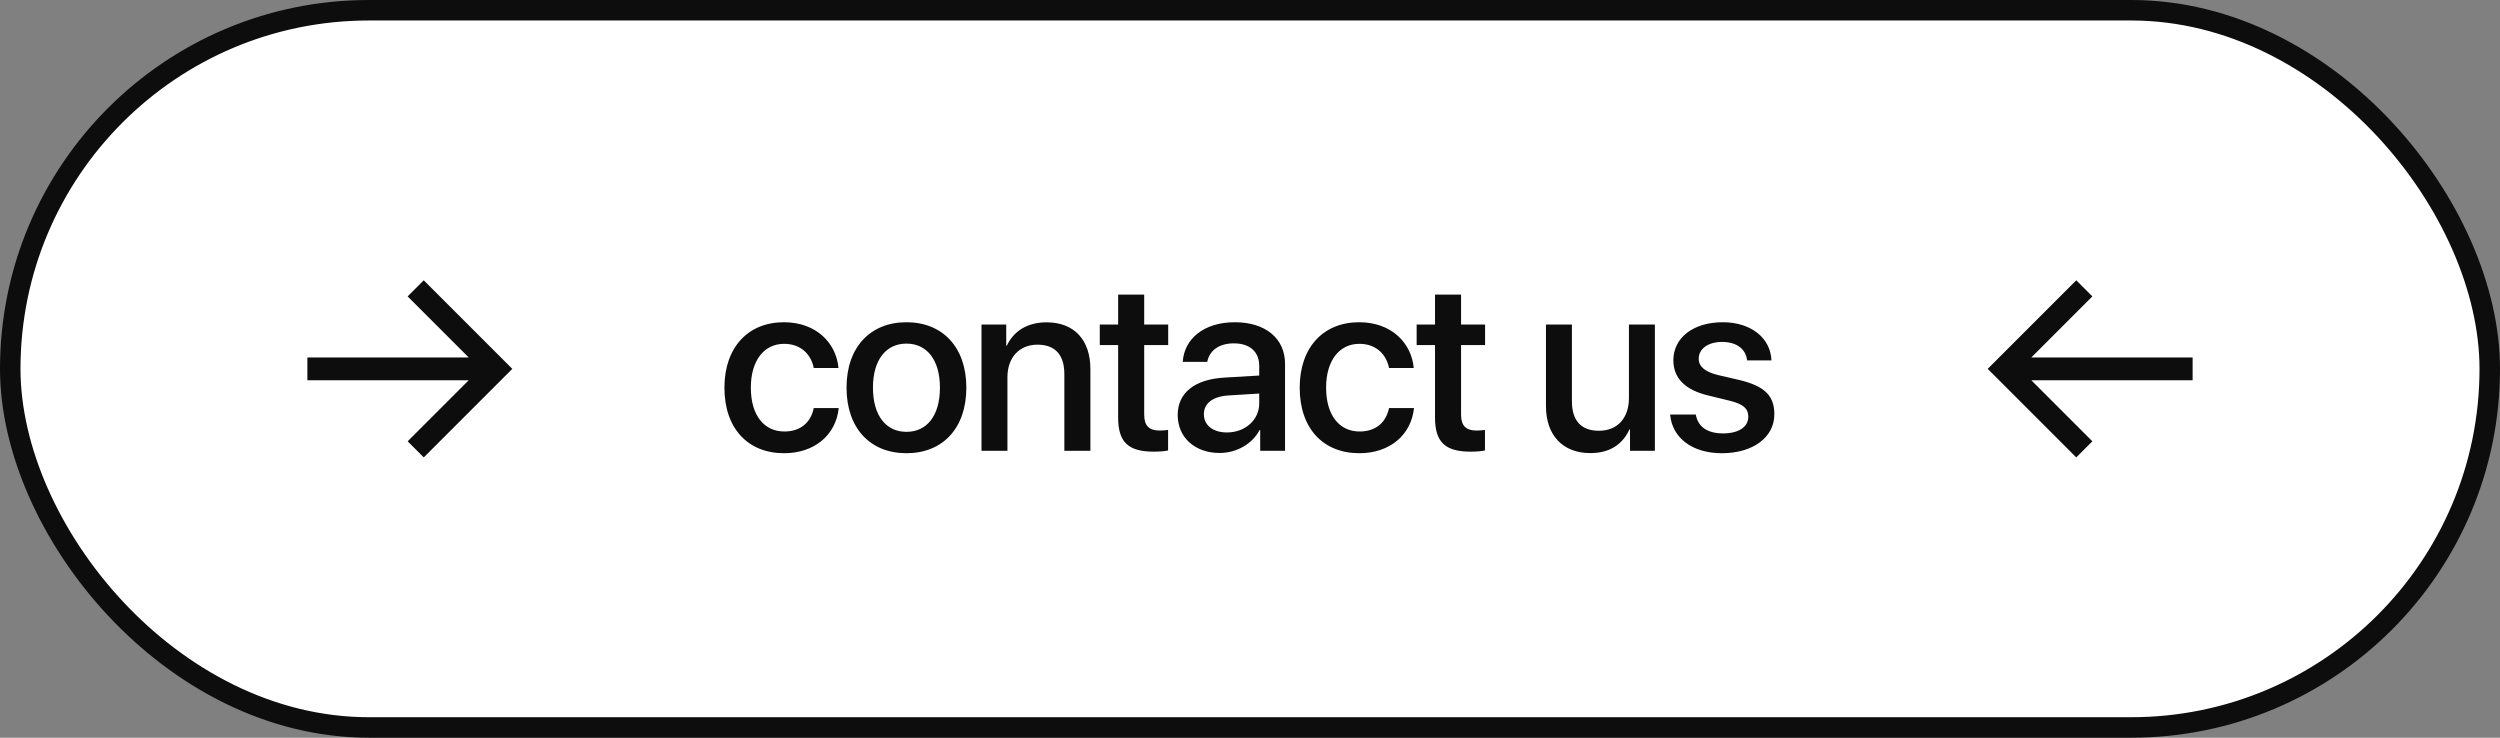 <?xml version="1.0" encoding="UTF-8"?> <svg xmlns="http://www.w3.org/2000/svg" width="122" height="36" viewBox="0 0 122 36" fill="none"><rect x="0" y="0" width="122" height="36" fill="#808080" stroke="none"/> <rect x="0.5" y="0.5" width="121" height="35" rx="17.5" fill="white"></rect> <rect x="0.5" y="0.5" width="121" height="35" rx="17.5" stroke="#0D0D0D"></rect> <path d="M22.873 18.556L15 18.556L15 17.445L22.873 17.445L19.893 14.464L20.679 13.679L25 18L20.679 22.321L19.893 21.536L22.873 18.556Z" fill="#0D0D0D"></path> <path d="M40.918 17.957H39.711C39.582 17.301 39.09 16.779 38.264 16.779C37.285 16.779 36.641 17.594 36.641 18.918C36.641 20.271 37.291 21.057 38.275 21.057C39.055 21.057 39.565 20.629 39.711 19.914H40.93C40.795 21.227 39.746 22.117 38.264 22.117C36.5 22.117 35.352 20.91 35.352 18.918C35.352 16.961 36.5 15.725 38.252 15.725C39.84 15.725 40.807 16.744 40.918 17.957ZM44.235 22.117C42.471 22.117 41.311 20.904 41.311 18.918C41.311 16.938 42.477 15.725 44.235 15.725C45.992 15.725 47.158 16.938 47.158 18.918C47.158 20.904 45.998 22.117 44.235 22.117ZM44.235 21.074C45.231 21.074 45.869 20.289 45.869 18.918C45.869 17.553 45.225 16.768 44.235 16.768C43.244 16.768 42.6 17.553 42.6 18.918C42.6 20.289 43.244 21.074 44.235 21.074ZM47.897 22V15.836H49.104V16.867H49.133C49.467 16.164 50.123 15.73 51.073 15.73C52.432 15.73 53.211 16.598 53.211 18.01V22H51.94V18.256C51.94 17.33 51.506 16.82 50.627 16.82C49.737 16.82 49.163 17.453 49.163 18.408V22H47.897ZM54.565 14.377H55.837V15.836H57.008V16.838H55.837V20.236C55.837 20.77 56.071 21.01 56.587 21.01C56.715 21.01 56.921 20.998 57.003 20.98V21.982C56.862 22.018 56.581 22.041 56.3 22.041C55.051 22.041 54.565 21.566 54.565 20.377V16.838H53.669V15.836H54.565V14.377ZM59.874 21.104C60.759 21.104 61.45 20.494 61.45 19.691V19.205L59.933 19.299C59.177 19.352 58.749 19.686 58.749 20.213C58.749 20.752 59.194 21.104 59.874 21.104ZM59.522 22.105C58.315 22.105 57.472 21.355 57.472 20.248C57.472 19.17 58.298 18.508 59.763 18.426L61.45 18.326V17.852C61.45 17.166 60.987 16.756 60.214 16.756C59.481 16.756 59.024 17.107 58.913 17.658H57.718C57.788 16.545 58.737 15.725 60.261 15.725C61.755 15.725 62.71 16.516 62.71 17.752V22H61.497V20.986H61.468C61.11 21.672 60.331 22.105 59.522 22.105ZM68.991 17.957H67.784C67.656 17.301 67.163 16.779 66.337 16.779C65.359 16.779 64.714 17.594 64.714 18.918C64.714 20.271 65.365 21.057 66.349 21.057C67.128 21.057 67.638 20.629 67.784 19.914H69.003C68.868 21.227 67.82 22.117 66.337 22.117C64.573 22.117 63.425 20.91 63.425 18.918C63.425 16.961 64.573 15.725 66.325 15.725C67.913 15.725 68.88 16.744 68.991 17.957ZM70.029 14.377H71.3V15.836H72.472V16.838H71.3V20.236C71.3 20.77 71.535 21.01 72.05 21.01C72.179 21.01 72.384 20.998 72.466 20.98V21.982C72.326 22.018 72.044 22.041 71.763 22.041C70.515 22.041 70.029 21.566 70.029 20.377V16.838H69.132V15.836H70.029V14.377ZM80.758 15.836V22H79.545V20.957H79.516C79.176 21.695 78.549 22.111 77.605 22.111C76.264 22.111 75.443 21.238 75.443 19.826V15.836H76.709V19.58C76.709 20.518 77.154 21.021 78.027 21.021C78.941 21.021 79.492 20.389 79.492 19.428V15.836H80.758ZM81.66 17.582C81.66 16.48 82.633 15.725 84.074 15.725C85.445 15.725 86.406 16.492 86.447 17.588H85.258C85.199 17.031 84.748 16.686 84.039 16.686C83.354 16.686 82.897 17.02 82.897 17.506C82.897 17.887 83.201 18.145 83.84 18.303L84.877 18.543C86.119 18.842 86.588 19.311 86.588 20.219C86.588 21.344 85.539 22.117 84.028 22.117C82.569 22.117 81.602 21.361 81.502 20.23H82.756C82.856 20.822 83.313 21.15 84.086 21.15C84.848 21.15 85.317 20.834 85.317 20.336C85.317 19.943 85.082 19.727 84.438 19.562L83.336 19.293C82.223 19.023 81.66 18.443 81.66 17.582Z" fill="#0D0D0D"></path> <path d="M99.127 18.556L107 18.556L107 17.445L99.127 17.445L102.107 14.464L101.321 13.679L97 18L101.321 22.321L102.107 21.536L99.127 18.556Z" fill="#0D0D0D"></path> </svg> 